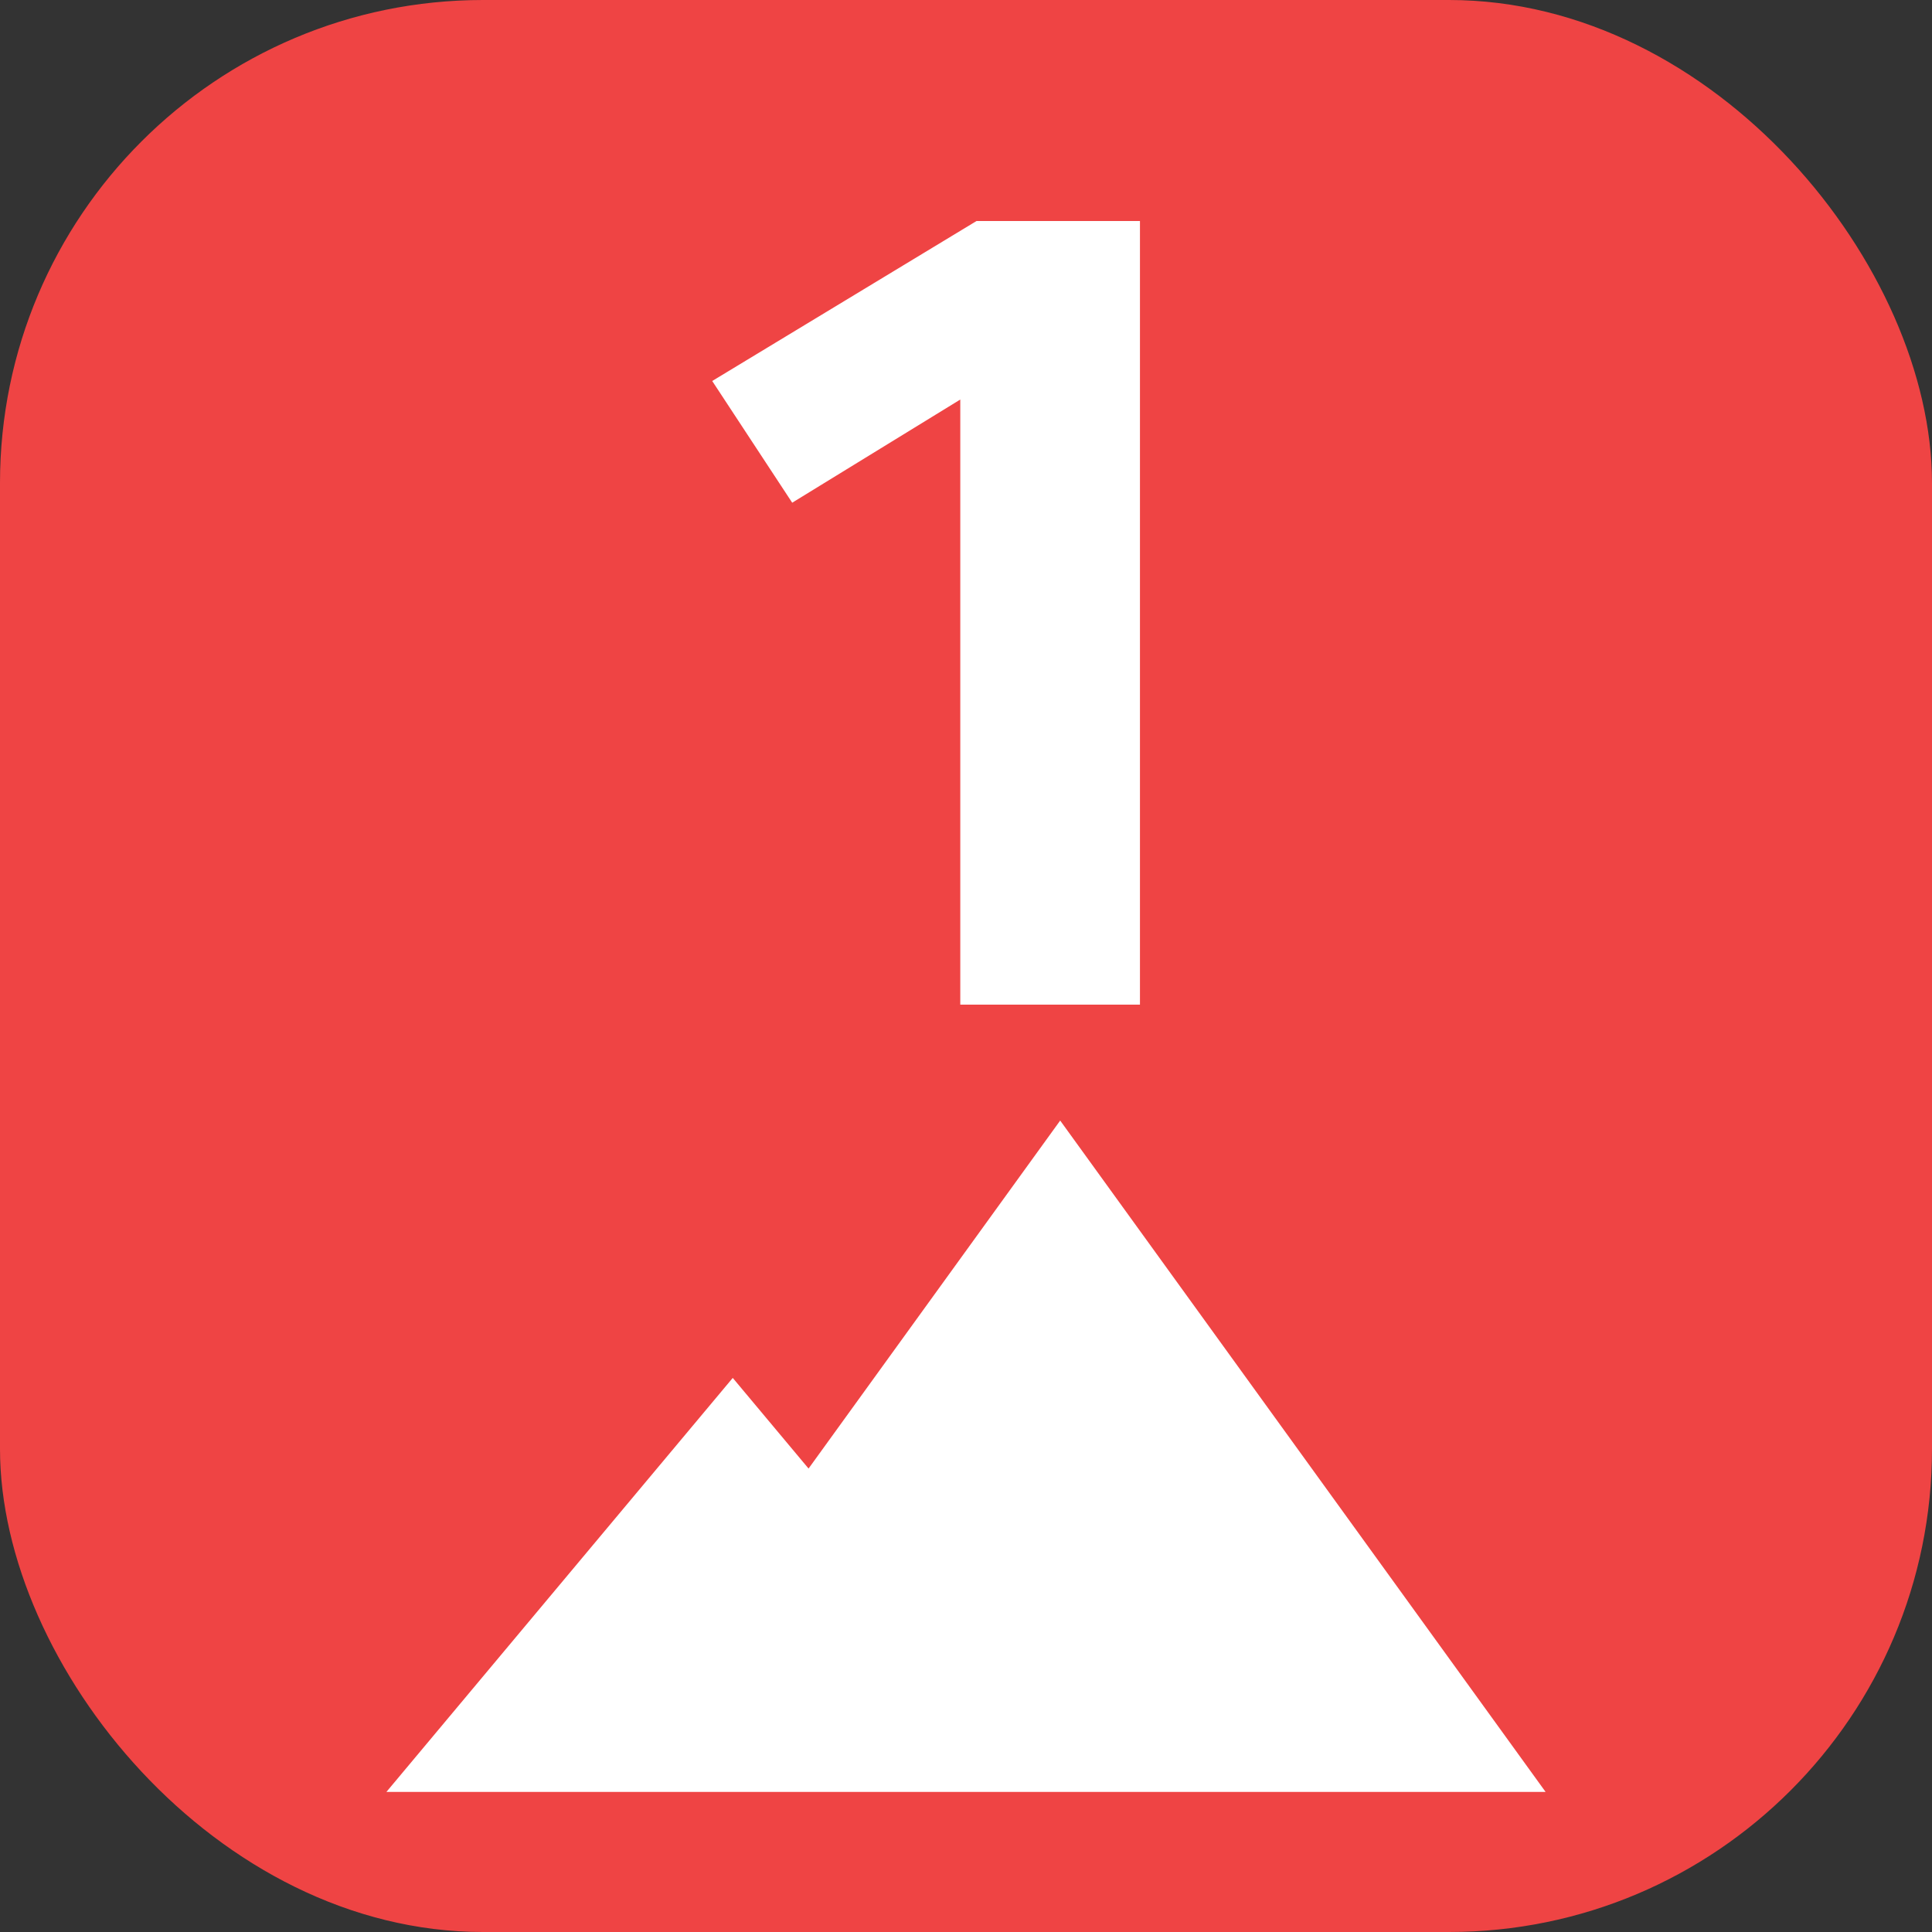 <svg width="100" height="100" viewBox="0 0 100 100" fill="none" xmlns="http://www.w3.org/2000/svg">
<rect x="0" y="0" width="100" height="100" fill="#333333" stroke="none"/>
<g clip-path="url(#clip0_388_131)">
<rect width="100" height="100" rx="25" fill="#EF4444"/>
<path d="M59.004 11.44V52H49.704V20.68L41.004 26.02L36.864 19.72L50.544 11.44H59.004Z" fill="white"/>
<path d="M80 92.75H20L37.927 71.321L41.851 76.012L54.875 58L80 92.75Z" fill="white"/>
</g>
<defs>
<clipPath id="clip0_388_131">
<rect width="100" height="100" rx="25" fill="white"/>
</clipPath>
</defs>
</svg>
